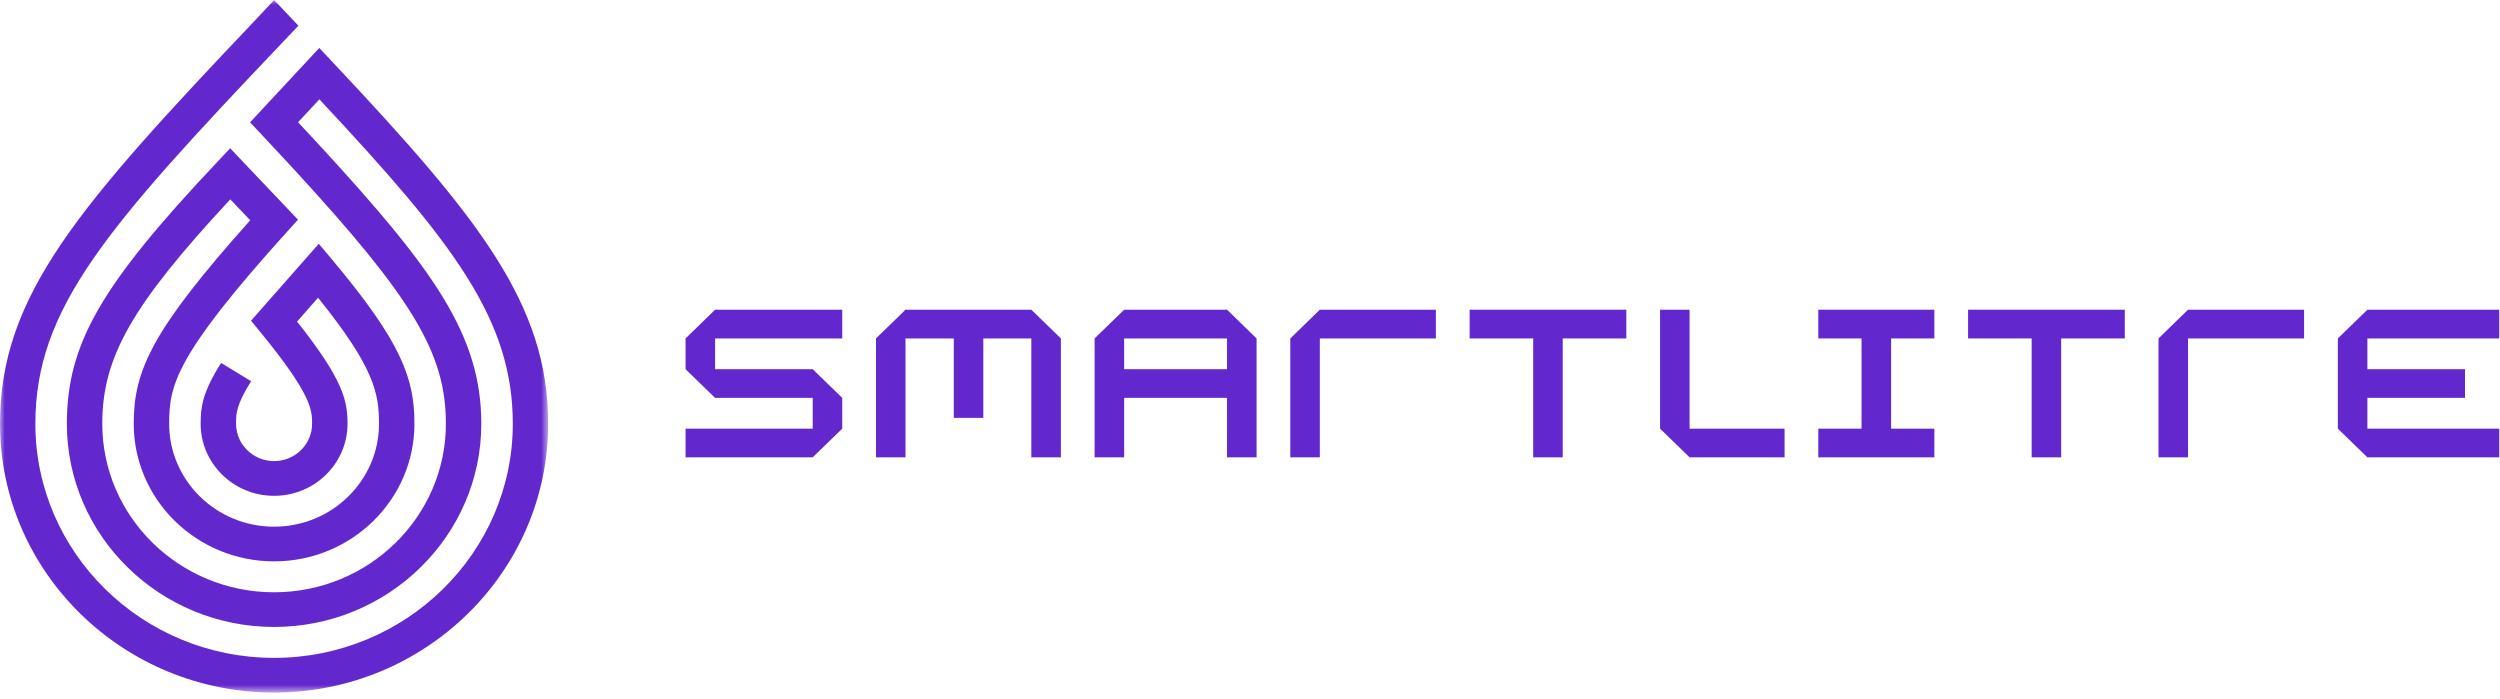 <svg width="261" height="73" viewBox="0 0 261 73" fill="none" xmlns="http://www.w3.org/2000/svg">
<mask id="mask0_1948_748" style="mask-type:luminance" maskUnits="userSpaceOnUse" x="0" y="0" width="58" height="73">
<path d="M0 0L57.229 2.61448e-07L57.229 72.302L-3.3031e-07 72.302L0 0Z" fill="white"/>
</mask>
<g mask="url(#mask0_1948_748)">
<path d="M28.612 72.302C12.837 72.302 -2.72775e-07 59.713 -2.02095e-07 44.242C-1.40827e-07 30.831 8.217 21.512 26.785 1.962C26.944 1.799 28.453 0.173 28.617 0.005L31.155 2.682C30.944 2.906 29.535 4.382 29.324 4.606C11.106 23.787 3.692 32.2 3.692 44.242C3.692 57.719 14.871 68.682 28.612 68.682C42.353 68.682 53.536 57.719 53.536 44.242C53.536 33.349 47.363 25.351 33.343 10.371L31.117 12.762C31.453 13.117 31.78 13.472 32.102 13.818C32.574 14.323 33.031 14.818 33.478 15.303C45.305 28.154 50.248 35.016 50.248 44.242C50.248 55.939 40.541 65.454 28.617 65.454C16.688 65.454 6.981 55.939 6.981 44.242C6.981 35.937 10.505 29.808 22.679 16.915L24.03 15.481L31.112 22.936L29.997 24.165C18.256 37.151 17.66 40.253 17.66 44.242C17.66 50.165 22.573 54.986 28.617 54.986C34.656 54.986 39.569 50.165 39.569 44.242C39.569 41.084 39.098 38.384 33.204 31.083L31.011 33.573C35.882 39.697 36.281 41.888 36.281 44.242C36.281 48.39 32.843 51.763 28.617 51.763C24.386 51.763 20.948 48.39 20.948 44.242C20.948 42.551 21.107 41.005 23.083 37.889L26.218 39.8C24.645 42.289 24.645 43.196 24.645 44.242C24.645 46.391 26.424 48.138 28.617 48.138C30.804 48.138 32.583 46.391 32.583 44.242C32.583 42.841 32.583 41.248 27.174 34.661L26.208 33.484L33.281 25.45L34.675 27.108C41.978 35.806 43.267 39.561 43.267 44.242C43.267 52.164 36.694 58.606 28.617 58.606C20.535 58.606 13.962 52.164 13.962 44.242C13.962 38.674 15.837 34.507 26.122 22.997L24.044 20.811C13.717 31.915 10.678 37.329 10.678 44.242C10.678 53.944 18.722 61.834 28.617 61.834C38.502 61.834 46.55 53.944 46.55 44.242C46.55 36.922 43.151 31.223 30.737 17.733C30.29 17.252 29.838 16.761 29.372 16.261C28.689 15.523 27.987 14.771 27.256 13.991L26.107 12.772L33.333 5.008L34.699 6.461C50.017 22.74 57.229 31.774 57.229 44.242C57.229 59.713 44.392 72.302 28.612 72.302Z" fill="#6327CE"/>
</g>
<path d="M71.573 47.747L84.871 47.747L84.871 47.719L87.93 44.752L87.93 41.54L84.847 38.545L74.656 38.545L74.656 35.333L87.93 35.333L87.93 32.333L74.627 32.333L74.627 32.361L71.573 35.333L71.573 38.545L74.656 41.54L84.847 41.54L84.847 44.752L71.573 44.752L71.573 47.747Z" fill="#6327CE"/>
<path d="M91.452 47.747L94.535 47.747L94.535 35.333L99.575 35.333L99.575 43.625L102.658 43.625L102.658 35.333L107.669 35.333L107.669 47.747L110.757 47.747L110.757 35.333L107.669 32.333L94.535 32.333L91.452 35.333L91.452 47.747Z" fill="#6327CE"/>
<path d="M114.277 47.747L117.36 47.747L117.36 41.54L128.103 41.54L128.103 47.747L131.186 47.747L131.186 35.333L128.103 32.333L117.36 32.333L114.277 35.333L114.277 47.747ZM117.36 38.545L117.36 35.333L128.103 35.333L128.103 38.545L117.36 38.545Z" fill="#6327CE"/>
<path d="M134.708 47.747L137.791 47.747L137.791 35.333L149.906 35.333L149.906 32.333L137.791 32.333L134.708 35.333L134.708 47.747Z" fill="#6327CE"/>
<path d="M160.065 47.747L163.148 47.747L163.148 35.333L169.787 35.333L169.787 32.333L153.43 32.333L153.43 35.333L160.065 35.333L160.065 47.747Z" fill="#6327CE"/>
<path d="M176.393 47.747L186.309 47.747L186.309 44.752L176.393 44.752L176.393 32.333L173.31 32.333L173.31 44.752L176.393 47.747Z" fill="#6327CE"/>
<path d="M189.831 47.747L201.946 47.747L201.946 44.752L197.432 44.752L197.432 35.333L201.946 35.333L201.946 32.333L189.831 32.333L189.831 35.333L194.344 35.333L194.344 44.752L189.831 44.752L189.831 47.747Z" fill="#6327CE"/>
<path d="M212.104 47.747L215.187 47.747L215.187 35.333L221.827 35.333L221.827 32.333L205.469 32.333L205.469 35.333L212.104 35.333L212.104 47.747Z" fill="#6327CE"/>
<path d="M225.348 47.747L228.431 47.747L228.431 35.333L240.546 35.333L240.546 32.333L228.431 32.333L225.348 35.333L225.348 47.747Z" fill="#6327CE"/>
<path d="M247.155 47.747L260.923 47.747L260.923 44.752L247.155 44.752L247.155 41.54L257.347 41.54L257.347 38.545L247.155 38.545L247.155 35.333L260.923 35.333L260.923 32.333L247.155 32.333L244.072 35.333L244.072 44.752L247.155 47.747Z" fill="#6327CE"/>
</svg>
